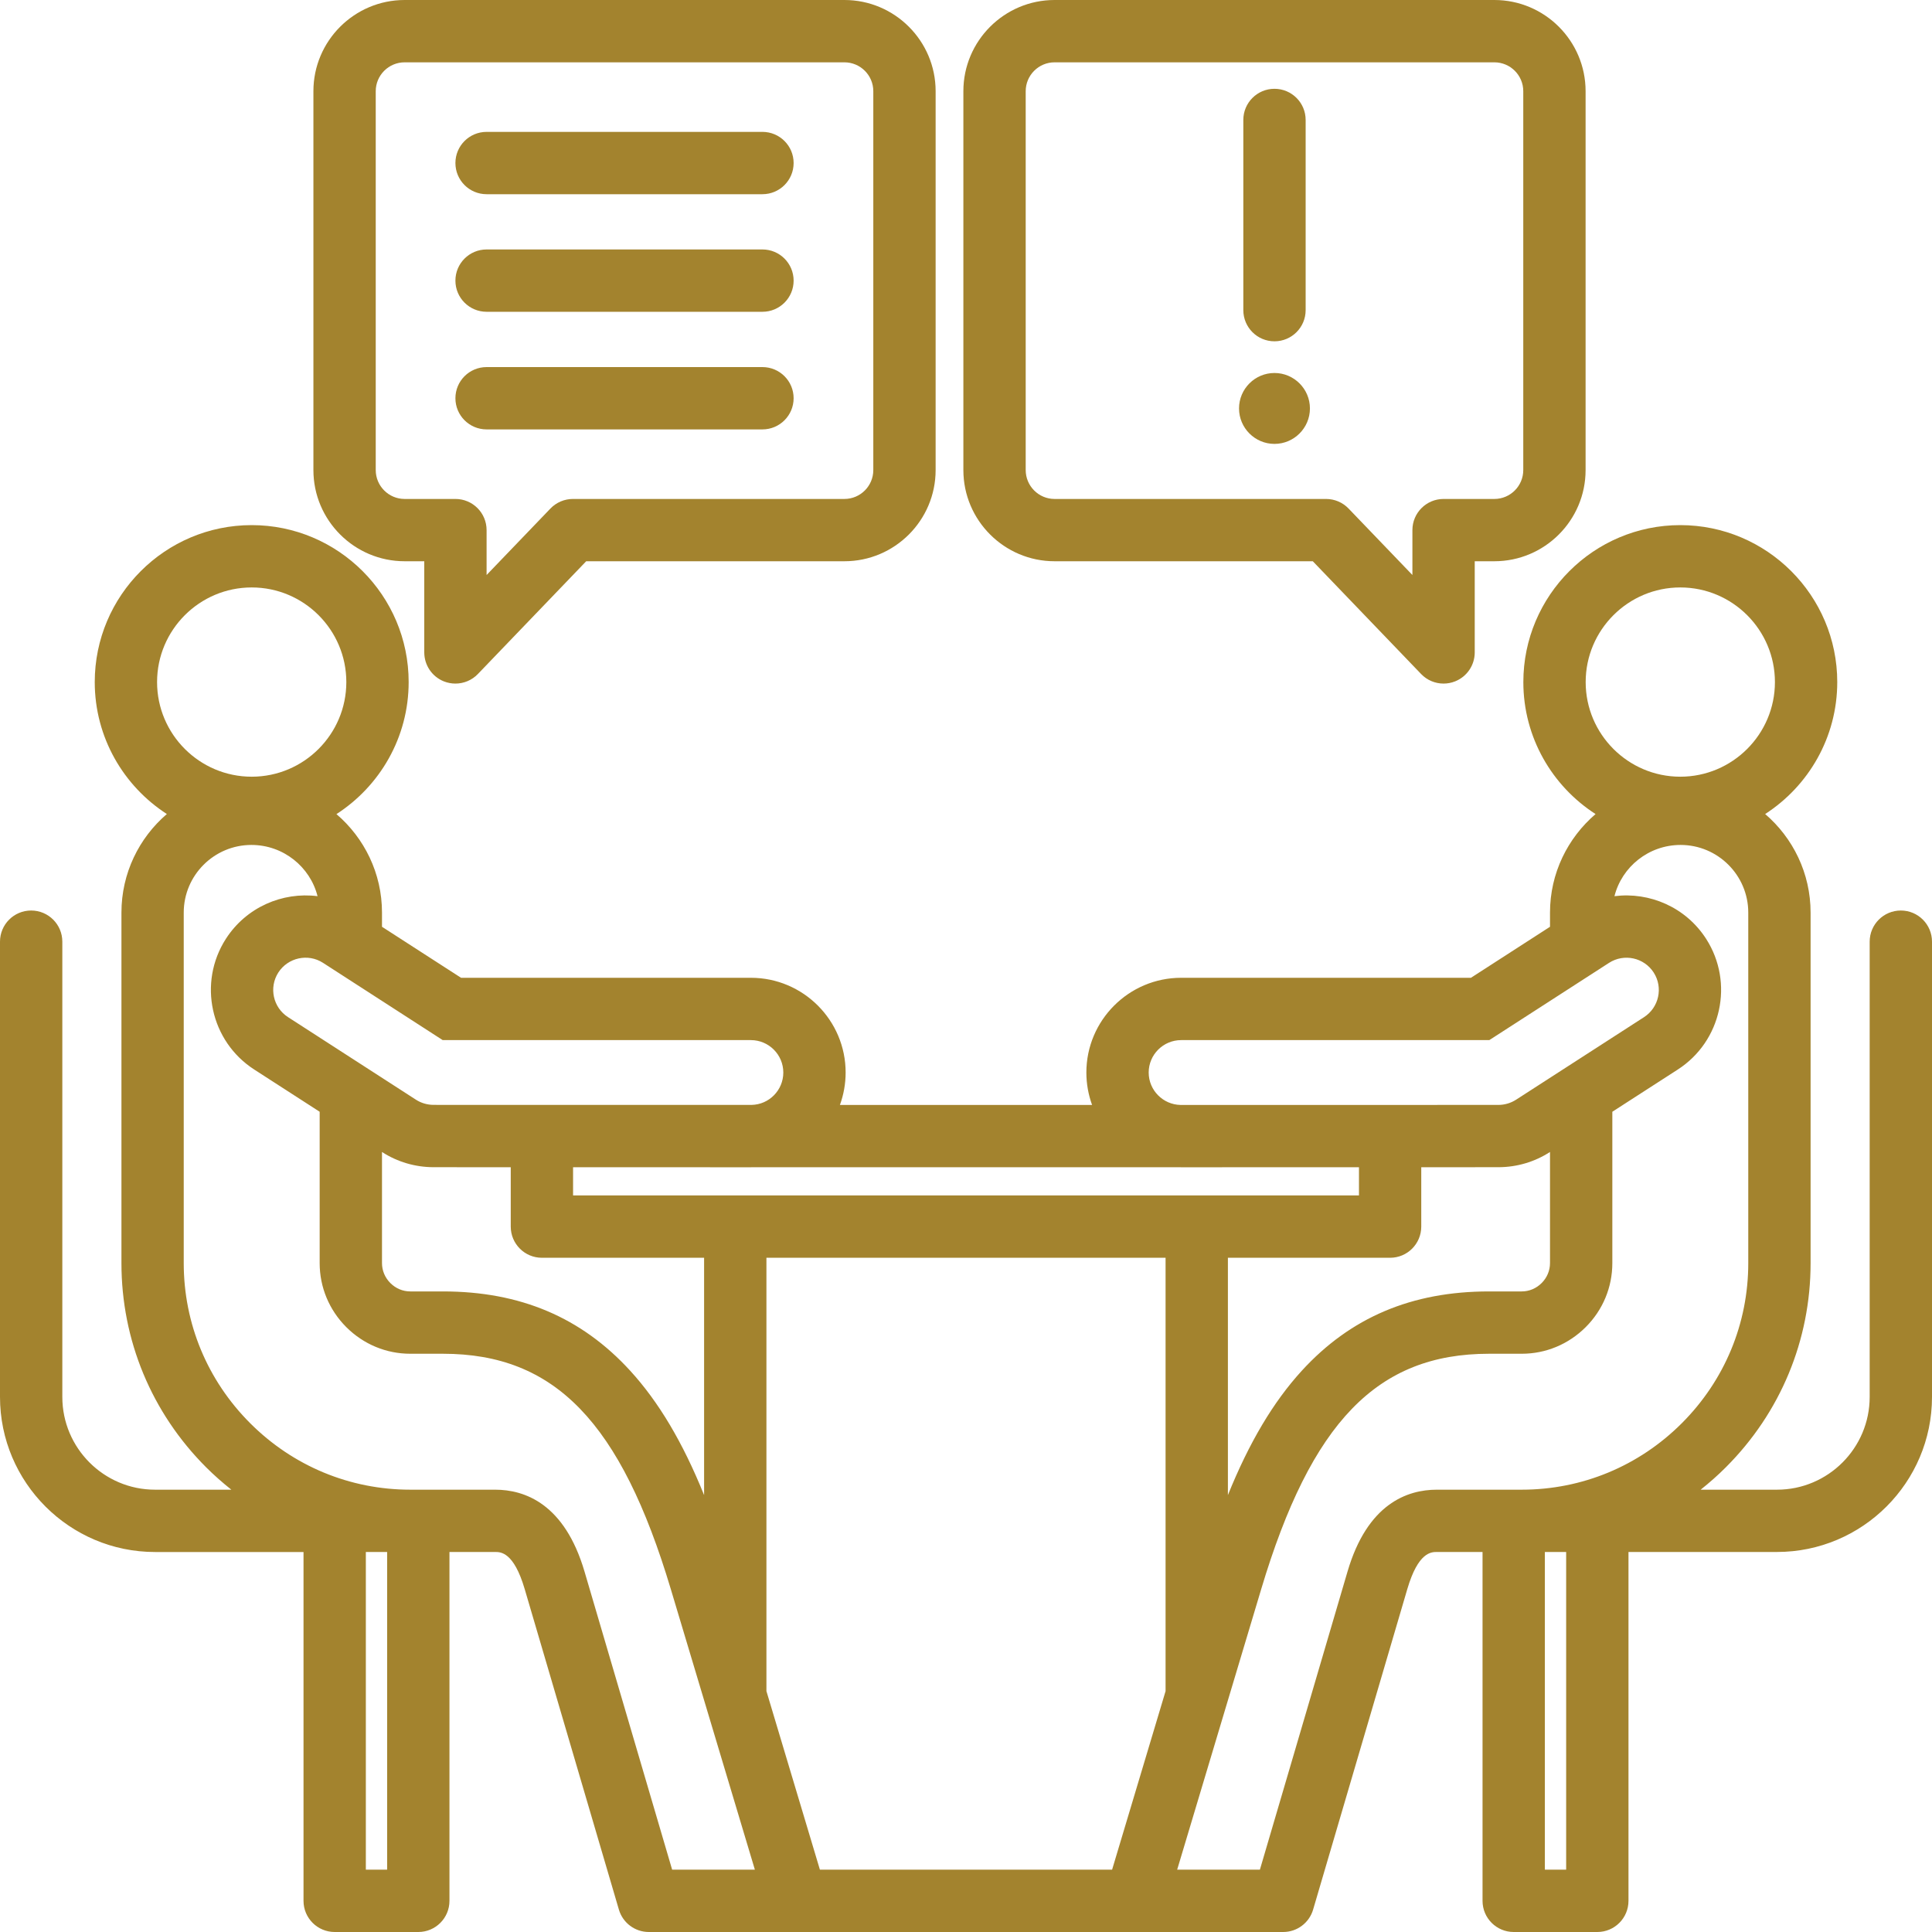 <svg width="50" height="50" viewBox="0 0 50 50" fill="none" xmlns="http://www.w3.org/2000/svg">
<path fill-rule="evenodd" clip-rule="evenodd" d="M49.194 23.564C48.748 23.564 48.387 23.925 48.387 24.37V36.153C48.387 37.476 47.311 38.553 45.988 38.553H44.013C44.239 38.373 44.458 38.181 44.665 37.973C46.079 36.56 46.858 34.683 46.858 32.69V23.618C46.858 22.599 46.401 21.684 45.682 21.067C46.803 20.343 47.548 19.083 47.548 17.652C47.548 15.412 45.726 13.59 43.486 13.59C41.246 13.59 39.424 15.412 39.424 17.652C39.424 19.084 40.17 20.345 41.293 21.068C40.572 21.686 40.114 22.599 40.114 23.618V23.985L38.068 25.305H30.568C29.215 25.305 28.115 26.405 28.115 27.757C28.115 28.051 28.168 28.334 28.263 28.596H21.737C21.832 28.334 21.885 28.051 21.885 27.757C21.885 26.405 20.785 25.305 19.433 25.305H11.932L9.886 23.985V23.618C9.886 22.6 9.428 21.686 8.707 21.069C9.83 20.345 10.576 19.084 10.576 17.652C10.576 15.412 8.754 13.59 6.514 13.59C4.274 13.59 2.452 15.412 2.452 17.652C2.452 19.083 3.197 20.343 4.318 21.067C3.599 21.684 3.143 22.599 3.143 23.618V32.69C3.143 34.683 3.921 36.56 5.335 37.974C5.542 38.181 5.761 38.373 5.987 38.553H4.013C2.689 38.553 1.613 37.476 1.613 36.153V24.37C1.613 23.925 1.252 23.564 0.806 23.564C0.361 23.564 0 23.925 0 24.37V36.153C0 38.365 1.8 40.166 4.013 40.166H7.855V49.194C7.855 49.639 8.216 50 8.662 50H10.826C11.271 50 11.632 49.639 11.632 49.194V40.165H12.814C12.958 40.165 13.297 40.165 13.579 41.125L16.017 49.421C16.118 49.764 16.433 50 16.791 50H19.029H20.619H29.381H30.971H33.209C33.567 50 33.882 49.764 33.983 49.421L36.421 41.125C36.703 40.165 37.042 40.165 37.186 40.165H38.368V49.194C38.368 49.639 38.729 50 39.174 50H41.339C41.784 50 42.145 49.639 42.145 49.194V40.165H45.987C48.2 40.165 50 38.365 50 36.153V24.37C50 23.925 49.639 23.564 49.194 23.564ZM43.486 15.203C44.836 15.203 45.935 16.301 45.935 17.652C45.935 19.002 44.836 20.101 43.486 20.101C42.136 20.101 41.037 19.002 41.037 17.652C41.037 16.301 42.136 15.203 43.486 15.203ZM29.728 27.757C29.728 27.294 30.105 26.918 30.568 26.918H38.543L41.643 24.918C42.031 24.669 42.549 24.782 42.798 25.17C43.047 25.558 42.934 26.076 42.544 26.326L39.236 28.46C39.101 28.547 38.944 28.594 38.782 28.595L33.95 28.596H30.554C30.098 28.588 29.728 28.215 29.728 27.757ZM21.219 48.387L19.835 43.766V32.551H30.165V43.766L28.781 48.387H21.219ZM9.886 29.813L9.893 29.818C10.287 30.071 10.744 30.205 11.213 30.207L13.104 30.208C13.108 30.208 13.112 30.208 13.116 30.208H13.218V31.744C13.218 32.19 13.579 32.551 14.024 32.551H18.222V38.693C17.67 37.327 17.047 36.282 16.311 35.476C15.048 34.094 13.463 33.422 11.464 33.422H10.618C10.425 33.422 10.242 33.345 10.103 33.206C9.963 33.066 9.886 32.883 9.886 32.69L9.886 29.813ZM19.433 30.209C19.442 30.209 19.451 30.209 19.46 30.208H30.541C30.55 30.209 30.559 30.209 30.568 30.209L33.952 30.208H35.17V30.938H14.831V30.208H16.048L19.433 30.209ZM31.778 32.551H35.976C36.421 32.551 36.782 32.19 36.782 31.744V30.208H36.884C36.888 30.208 36.892 30.208 36.896 30.208L38.788 30.207C39.257 30.205 39.713 30.071 40.108 29.817L40.114 29.813V32.689C40.114 32.882 40.037 33.066 39.898 33.205C39.758 33.345 39.575 33.422 39.382 33.422H38.536C36.538 33.422 34.952 34.094 33.689 35.476C32.953 36.282 32.33 37.327 31.778 38.693V32.551ZM19.433 26.918C19.895 26.918 20.272 27.294 20.272 27.757C20.272 28.215 19.903 28.588 19.447 28.595H16.05L11.218 28.594C11.057 28.593 10.9 28.547 10.766 28.461L7.455 26.324C7.067 26.075 6.954 25.557 7.203 25.169C7.452 24.782 7.97 24.669 8.356 24.916L11.457 26.918H19.433ZM6.514 15.203C7.865 15.203 8.963 16.301 8.963 17.652C8.963 19.002 7.865 20.101 6.514 20.101C5.164 20.101 4.065 19.002 4.065 17.652C4.065 16.301 5.164 15.203 6.514 15.203ZM9.468 48.387V40.165H10.019V48.387H9.468ZM19.029 48.387H17.395L15.127 40.671C14.612 38.92 13.585 38.553 12.814 38.553H10.826H10.619C9.056 38.553 7.584 37.942 6.475 36.833C5.366 35.724 4.755 34.252 4.755 32.689V23.618C4.755 22.653 5.541 21.867 6.506 21.867C7.332 21.867 8.026 22.433 8.218 23.193C7.31 23.077 6.372 23.478 5.845 24.298C5.116 25.434 5.447 26.952 6.582 27.681L8.273 28.772V32.689C8.273 33.313 8.518 33.901 8.962 34.346C9.407 34.79 9.995 35.035 10.619 35.035H11.464C14.356 35.035 16.065 36.801 17.361 41.129L19.536 48.387H19.029ZM34.874 40.671L32.606 48.387H30.972H30.465L32.639 41.13C33.935 36.801 35.644 35.035 38.536 35.035H39.382C40.005 35.035 40.593 34.79 41.038 34.346C41.483 33.901 41.727 33.313 41.727 32.689V28.772L43.417 27.682C44.553 26.952 44.884 25.435 44.155 24.298C43.629 23.478 42.691 23.078 41.782 23.193C41.974 22.433 42.668 21.867 43.494 21.867C44.459 21.867 45.245 22.653 45.245 23.618V32.689C45.245 34.252 44.634 35.724 43.525 36.833C42.416 37.942 40.944 38.553 39.382 38.553H39.175H37.186C36.415 38.553 35.388 38.92 34.874 40.671ZM40.532 48.387H39.981V40.165H40.532V48.387ZM10.472 14.525H10.98V16.884C10.98 17.214 11.18 17.51 11.485 17.633C11.583 17.672 11.685 17.691 11.786 17.691C12.002 17.691 12.213 17.605 12.368 17.443L15.171 14.525H21.854C23.155 14.525 24.214 13.466 24.214 12.165V2.36C24.214 1.059 23.155 0 21.854 0H10.472C9.17 0 8.111 1.059 8.111 2.36V12.165C8.111 13.466 9.17 14.525 10.472 14.525ZM9.724 2.36C9.724 1.948 10.059 1.613 10.472 1.613H21.853C22.266 1.613 22.601 1.948 22.601 2.36V12.165C22.601 12.577 22.266 12.913 21.853 12.913H14.827C14.608 12.913 14.398 13.002 14.246 13.16L12.593 14.881V13.719C12.593 13.274 12.232 12.913 11.787 12.913H10.472C10.059 12.913 9.724 12.577 9.724 12.165V2.36ZM11.786 4.219C11.786 3.774 12.147 3.413 12.593 3.413H19.732C20.178 3.413 20.539 3.774 20.539 4.219C20.539 4.665 20.178 5.026 19.732 5.026H12.593C12.147 5.026 11.786 4.665 11.786 4.219ZM11.786 7.263C11.786 6.817 12.147 6.456 12.593 6.456H19.732C20.178 6.456 20.539 6.817 20.539 7.263C20.539 7.708 20.178 8.069 19.732 8.069H12.593C12.147 8.069 11.786 7.708 11.786 7.263ZM11.786 10.306C11.786 9.861 12.147 9.5 12.593 9.5H19.732C20.178 9.5 20.539 9.861 20.539 10.306C20.539 10.751 20.178 11.113 19.732 11.113H12.593C12.147 11.113 11.786 10.751 11.786 10.306ZM27.292 14.525H33.975L36.778 17.443C36.933 17.605 37.144 17.691 37.359 17.691C37.461 17.691 37.563 17.672 37.66 17.633C37.966 17.51 38.166 17.214 38.166 16.884V14.525H38.674C39.976 14.525 41.035 13.466 41.035 12.165V2.36C41.035 1.059 39.976 0 38.674 0H27.292C25.991 0 24.932 1.059 24.932 2.36V12.165C24.932 13.466 25.991 14.525 27.292 14.525ZM26.545 2.36C26.545 1.948 26.88 1.613 27.292 1.613H38.674C39.087 1.613 39.422 1.948 39.422 2.36V12.165C39.422 12.577 39.087 12.913 38.674 12.913H37.359C36.914 12.913 36.553 13.274 36.553 13.719V14.881L34.9 13.16C34.748 13.002 34.538 12.913 34.319 12.913H27.292C26.88 12.913 26.545 12.577 26.545 12.165V2.36ZM32.177 8.026V3.104C32.177 2.659 32.538 2.298 32.983 2.298C33.429 2.298 33.79 2.659 33.79 3.104V8.026C33.79 8.472 33.429 8.833 32.983 8.833C32.538 8.833 32.177 8.472 32.177 8.026ZM32.066 10.57C32.066 10.065 32.478 9.653 32.983 9.653C33.489 9.653 33.901 10.065 33.901 10.57C33.901 11.076 33.489 11.488 32.983 11.488C32.478 11.488 32.066 11.076 32.066 10.57Z" fill="#A3832E"/>
</svg>
